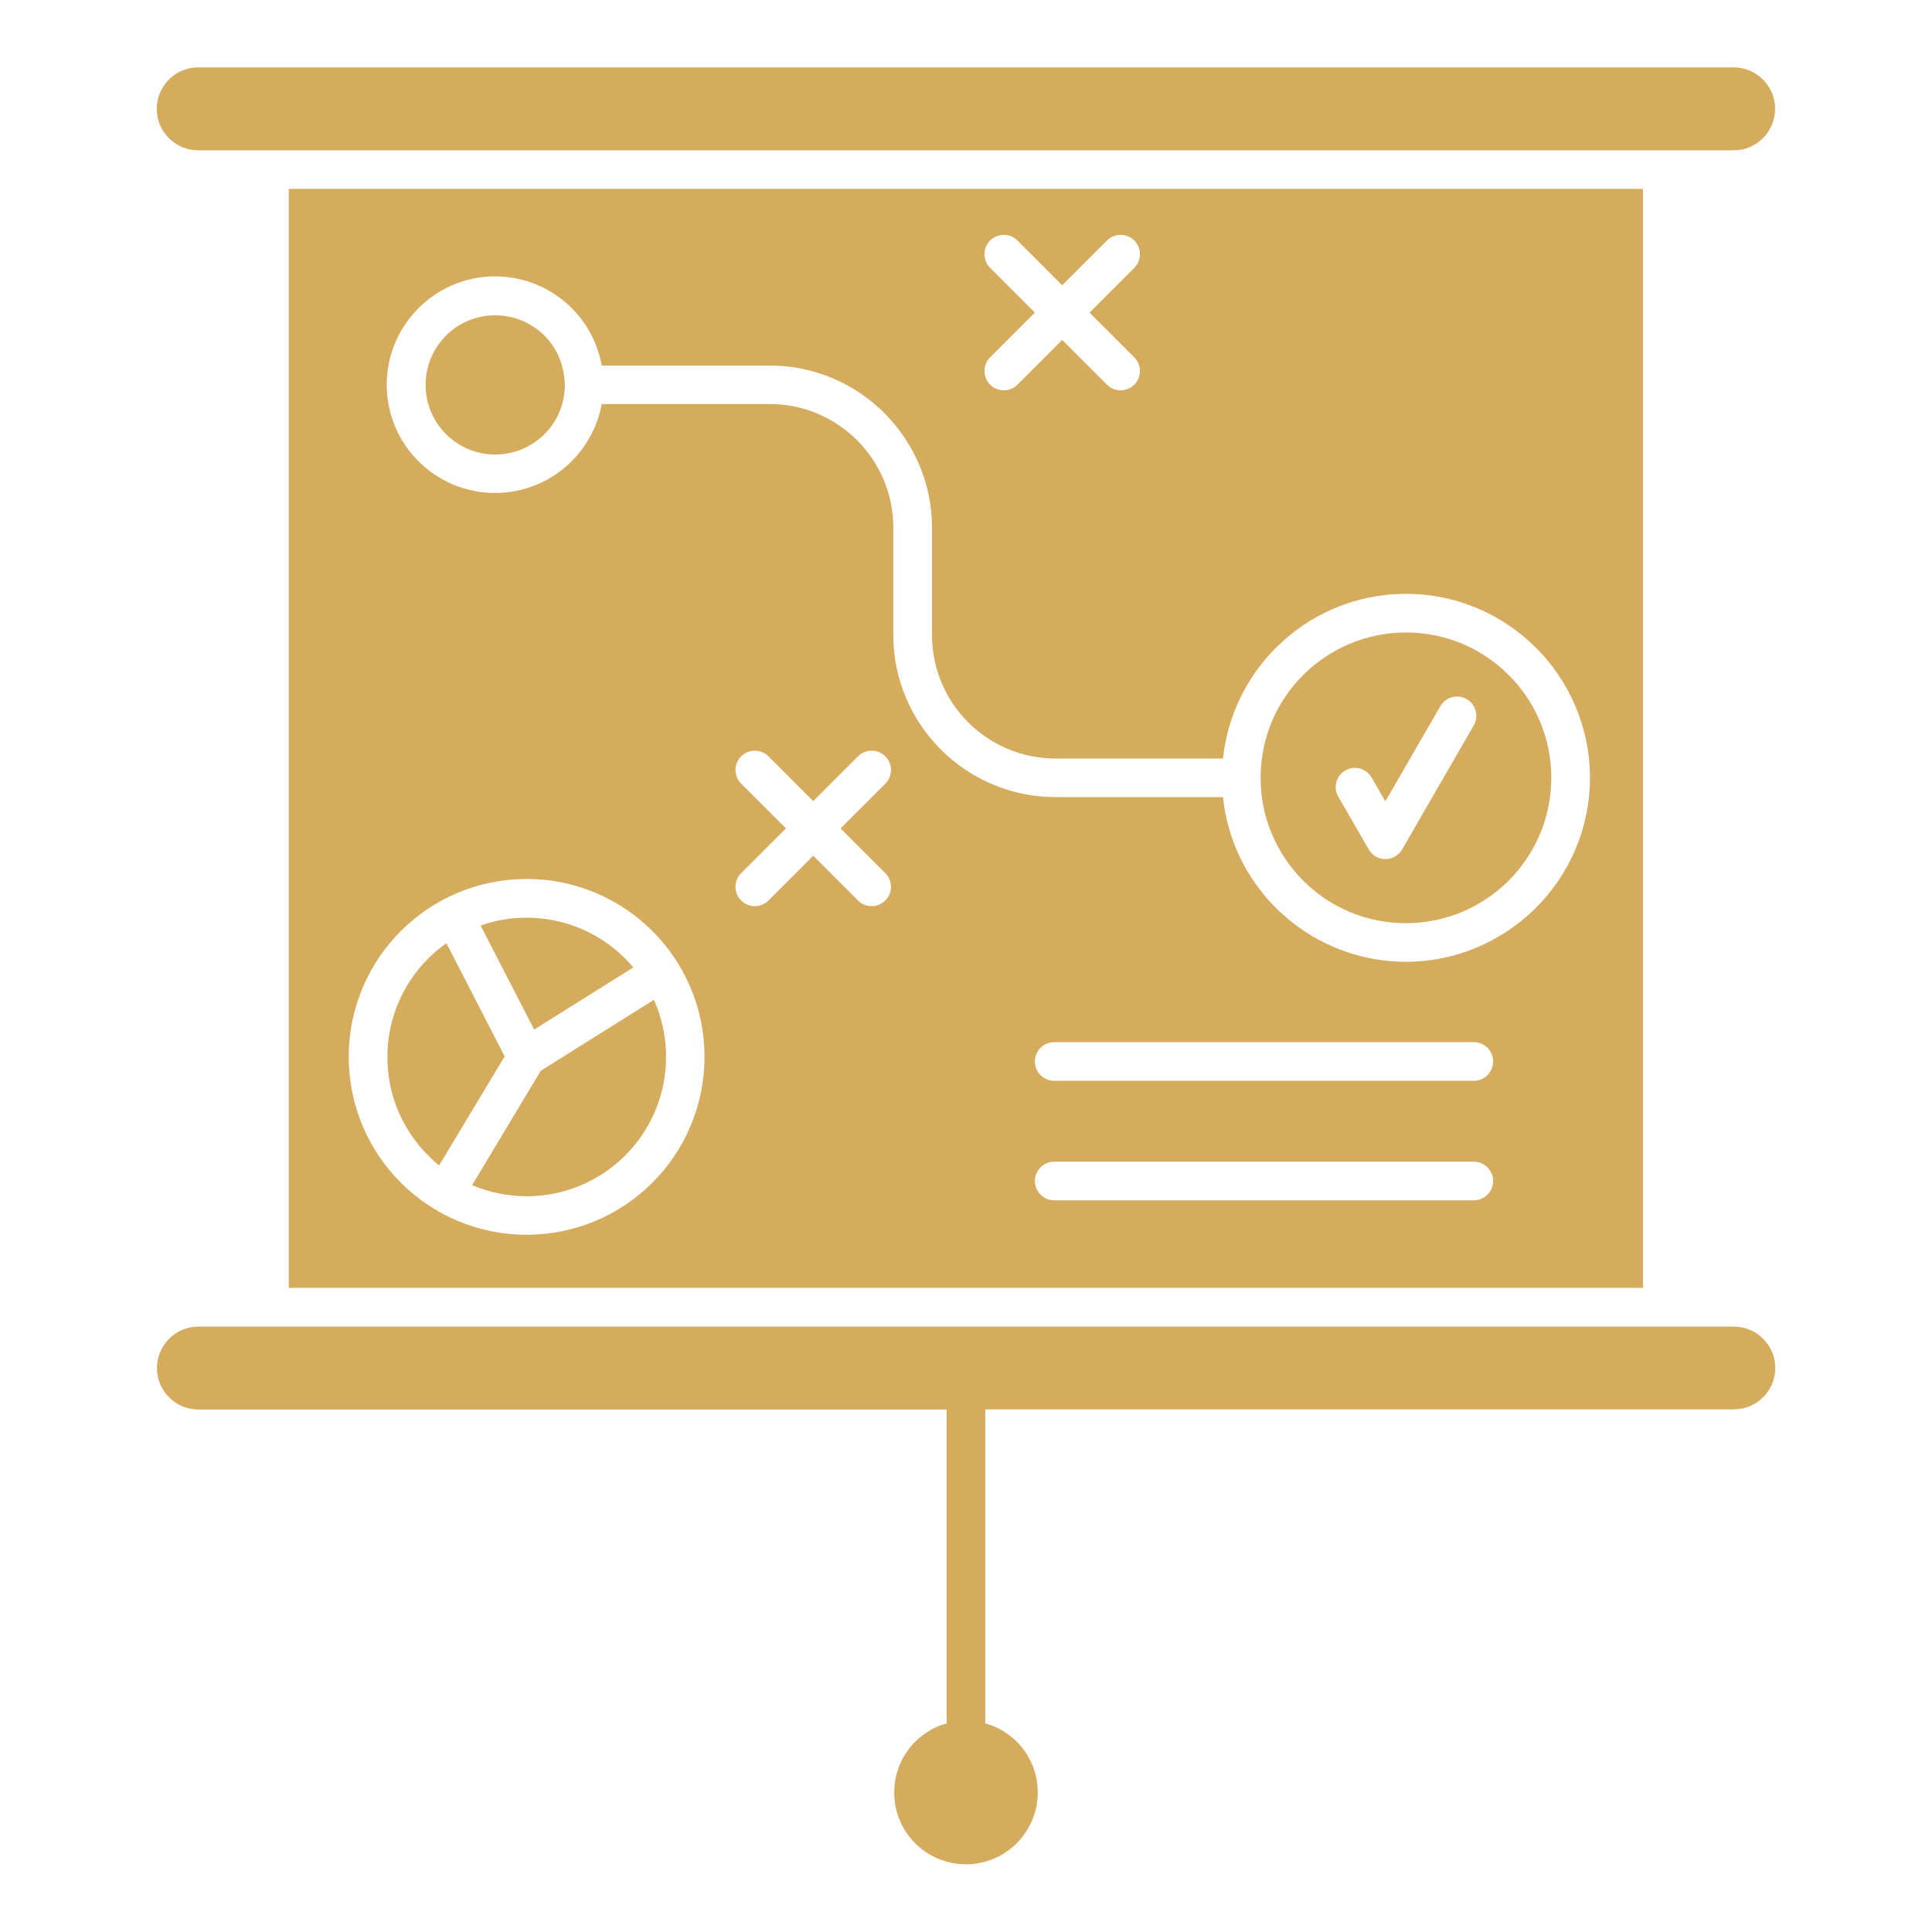 <?xml version="1.0" encoding="UTF-8"?>
<svg width="1200pt" height="1200pt" version="1.1" viewBox="0 0 1200 1200" xmlns="http://www.w3.org/2000/svg">
 <path d="m335.9 665.06-42.656 71.062c10.406 4.406 21.844 6.891 33.891 6.891 23.906 0 45.562-9.703 61.219-25.359s25.359-37.312 25.359-61.219c0-12.609-2.719-24.609-7.547-35.438l-70.172 44.016zm276.05 210.47v194.86c7.547 2.109 14.203 6.094 19.594 11.391 8.062 8.062 13.031 19.219 13.031 31.547s-5.016 23.484-13.359 31.875c-8.297 7.969-19.172 12.75-31.219 12.75-12.328 0-23.531-5.016-31.594-13.078-8.016-8.016-12.984-19.172-12.984-31.547 0-12.328 5.016-23.531 13.078-31.547 5.344-5.344 12.047-9.328 19.5-11.391v-194.9h-464.81c-7.078 0-13.5-2.906-18.141-7.547-4.688-4.688-7.547-11.109-7.547-18.188s2.859-13.547 7.547-18.234c4.594-4.641 11.062-7.547 18.141-7.547h953.68c7.078 0 13.547 2.859 18.234 7.547 4.641 4.594 7.547 11.062 7.547 18.188 0 7.078-2.906 13.5-7.547 18.141s-11.109 7.547-18.141 7.547h-464.86zm-339.19-151.69 40.688-67.734-36.188-70.266c-4.031 2.859-7.828 6-11.297 9.516-15.656 15.656-25.359 37.312-25.359 61.172 0 23.906 9.703 45.562 25.359 61.219 2.156 2.156 4.406 4.219 6.797 6.141zm25.734-149.02 33.281 64.641 61.594-38.578c-1.641-1.922-3.328-3.797-5.062-5.531-15.656-15.656-37.312-25.359-61.219-25.359-10.031 0-19.641 1.688-28.594 4.875zm28.594-28.875c30.516 0 58.172 12.375 78.141 32.344s32.344 47.625 32.344 78.141-12.375 58.172-32.344 78.141-47.625 32.344-78.141 32.344c-30.516 0-58.172-12.375-78.141-32.344s-32.344-47.625-32.344-78.141 12.375-58.172 32.344-78.141 47.625-32.344 78.141-32.344zm588.32 175.6c6.609 0 12 5.391 12 12s-5.391 12-12 12h-260.63c-6.609 0-12-5.391-12-12s5.391-12 12-12zm0-74.25c6.609 0 12 5.391 12 12s-5.391 12-12 12h-260.63c-6.609 0-12-5.391-12-12s5.391-12 12-12zm-382.5-177.52c4.688-4.688 12.328-4.688 16.969 0 4.688 4.688 4.688 12.328 0 16.969l-27.797 27.797 27.797 27.797c4.688 4.688 4.688 12.328 0 16.969-4.688 4.688-12.328 4.688-16.969 0l-27.797-27.797-27.797 27.797c-4.688 4.688-12.328 4.688-16.969 0-4.688-4.688-4.688-12.328 0-16.969l27.797-27.797-27.797-27.797c-4.688-4.688-4.688-12.328 0-16.969 4.688-4.688 12.328-4.688 16.969 0l27.797 27.797zm154.64-320.39c4.688-4.688 12.328-4.688 16.969 0 4.688 4.688 4.688 12.328 0 16.969l-27.797 27.797 27.797 27.797c4.688 4.688 4.688 12.328 0 16.969-4.688 4.688-12.328 4.688-16.969 0l-27.797-27.797-27.797 27.797c-4.688 4.688-12.328 4.688-16.969 0-4.688-4.688-4.688-12.328 0-16.969l27.797-27.797-27.797-27.797c-4.688-4.688-4.688-12.328 0-16.969 4.688-4.688 12.328-4.688 16.969 0l27.797 27.797zm-336.71 90.234c-0.188-12.844-5.016-23.484-12.656-31.125-7.828-7.828-18.656-12.656-30.609-12.656s-22.781 4.828-30.562 12.609c-7.828 7.828-12.656 18.703-12.656 30.656 0 11.906 4.875 22.734 12.656 30.562 7.828 7.828 18.656 12.656 30.562 12.656s22.734-4.875 30.609-12.656c7.688-7.688 12.469-18.234 12.656-30.047zm22.922-12.562h104.48c27.703 0 52.922 11.297 71.484 29.906 18.141 18.562 29.156 43.406 29.156 70.734v66.797c0 21.141 8.625 40.312 22.453 54.141 13.922 13.875 33.141 22.5 54.234 22.5h104.06c2.812-26.766 14.812-50.719 32.859-68.766 20.625-20.719 49.219-33.516 80.766-33.516 31.5 0 60.047 12.797 80.766 33.469 20.719 20.766 33.516 49.312 33.516 80.766 0 31.547-12.797 60.141-33.891 81.141-21 20.578-49.266 33.141-80.391 33.141-31.5 0-60.094-12.797-80.766-33.469-18.094-18-30.094-42.047-32.906-68.812h-104.06c-27.703 0-52.922-11.344-71.156-29.531-18.234-18.281-29.531-43.453-29.531-71.156v-66.797c0-20.812-8.344-39.703-22.125-53.859-14.203-14.203-33.422-22.781-54.516-22.781h-104.48c-2.484 13.734-9.188 26.062-18.656 35.531-12.188 12.188-29.016 19.688-47.578 19.688s-35.391-7.547-47.578-19.688c-12.188-12.188-19.688-28.969-19.688-47.578 0-18.516 7.547-35.297 19.688-47.484 12.234-12.234 29.062-19.781 47.578-19.781 18.562 0 35.391 7.547 47.578 19.688 9.469 9.469 16.172 21.797 18.656 35.531zm457.45 267.79c-3.281-5.719-1.312-13.031 4.406-16.312s13.031-1.312 16.312 4.406l8.531 14.812 34.172-59.156c3.328-5.719 10.641-7.688 16.359-4.359s7.688 10.641 4.359 16.359l-44.484 77.062c-1.031 1.781-2.531 3.281-4.406 4.359-5.719 3.281-13.031 1.312-16.312-4.406l-18.891-32.766zm105.89-75.562c-16.312-16.359-38.859-26.438-63.844-26.438-24.891 0-47.484 10.125-63.844 26.438-16.359 16.266-26.438 38.859-26.438 63.844 0 24.891 10.125 47.484 26.438 63.844s38.859 26.438 63.844 26.438c24.609 0 46.922-9.844 63.516-26.109 16.641-16.688 26.766-39.234 26.766-64.172s-10.078-47.531-26.438-63.844zm83.391-301.97h-841.13v682.6h841.13zm56.25-75.469h-953.68c-7.078 0-13.547 2.859-18.141 7.547-4.688 4.688-7.547 11.109-7.547 18.234s2.859 13.547 7.547 18.188c4.688 4.688 11.109 7.547 18.234 7.547h953.68c7.078 0 13.547-2.859 18.141-7.547 4.688-4.688 7.547-11.109 7.547-18.234s-2.859-13.547-7.547-18.188c-4.688-4.688-11.109-7.547-18.234-7.547z" fill="#d5ab5d"/>
</svg>
